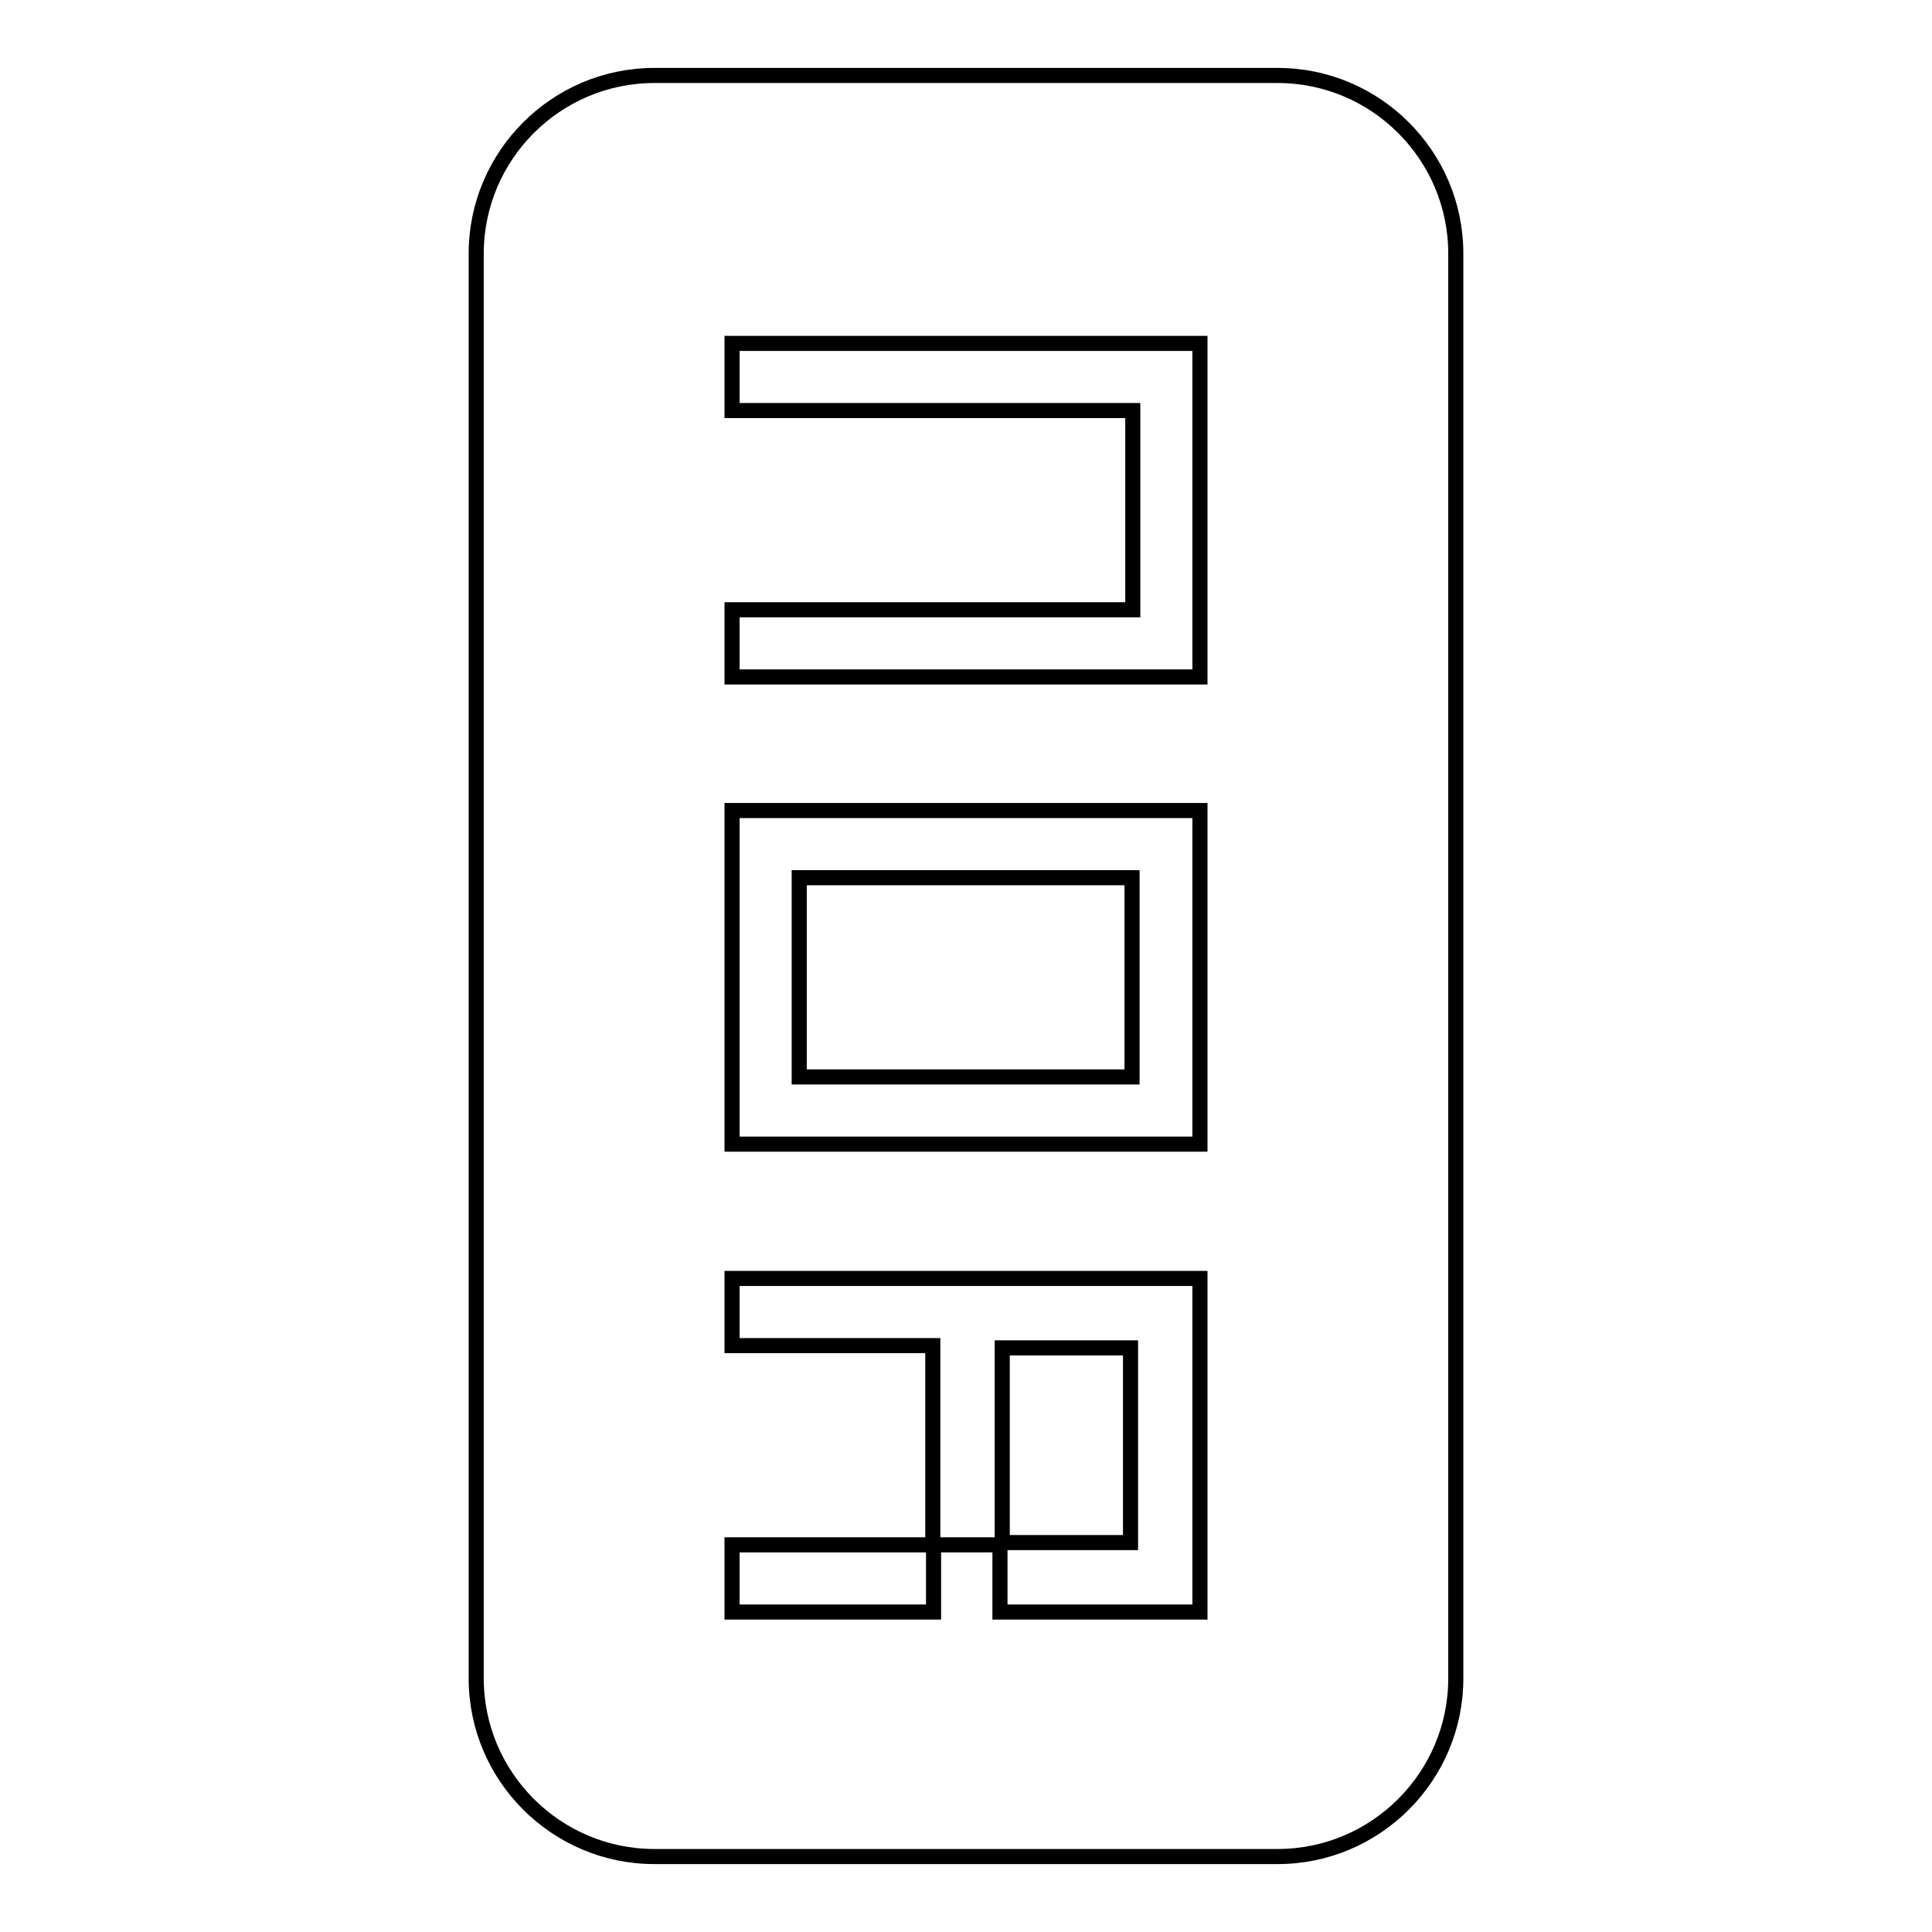 <?xml version="1.0" encoding="utf-8"?>
<!-- Svg Vector Icons : http://www.onlinewebfonts.com/icon -->
<!DOCTYPE svg PUBLIC "-//W3C//DTD SVG 1.1//EN" "http://www.w3.org/Graphics/SVG/1.1/DTD/svg11.dtd">
<svg version="1.1" xmlns="http://www.w3.org/2000/svg" xmlns:xlink="http://www.w3.org/1999/xlink" x="0px" y="0px" viewBox="0 0 256 256" enable-background="new 0 0 256 256" xml:space="preserve">
<g><g><path stroke-width="2" fill-opacity="0" stroke="#000000"  d="M105.9,116.3h44.1v26.4h-44.1V116.3z"/><path stroke-width="2" fill-opacity="0" stroke="#000000"  d="M132.8,178.6h17v25.8h-17V178.6L132.8,178.6z"/><path stroke-width="2" fill-opacity="0" stroke="#000000"  d="M169.3,10H86.7c-13,0-23.6,10.6-23.6,23.6v188.8c0,13,10.6,23.6,23.6,23.6h82.6c13,0,23.6-10.6,23.6-23.6V33.6C192.9,20.6,182.3,10,169.3,10z M159,213.6h-26.5v-8.9h-8.8v8.9H97v-8.9h26.6v-26.4H97v-8.9H159V213.6L159,213.6z M159,151.6H97v-44.2H159V151.6L159,151.6z M159,89.7H97v-8.9h53.1V54.4H97v-8.9H159V89.7L159,89.7z"/></g></g>
</svg>